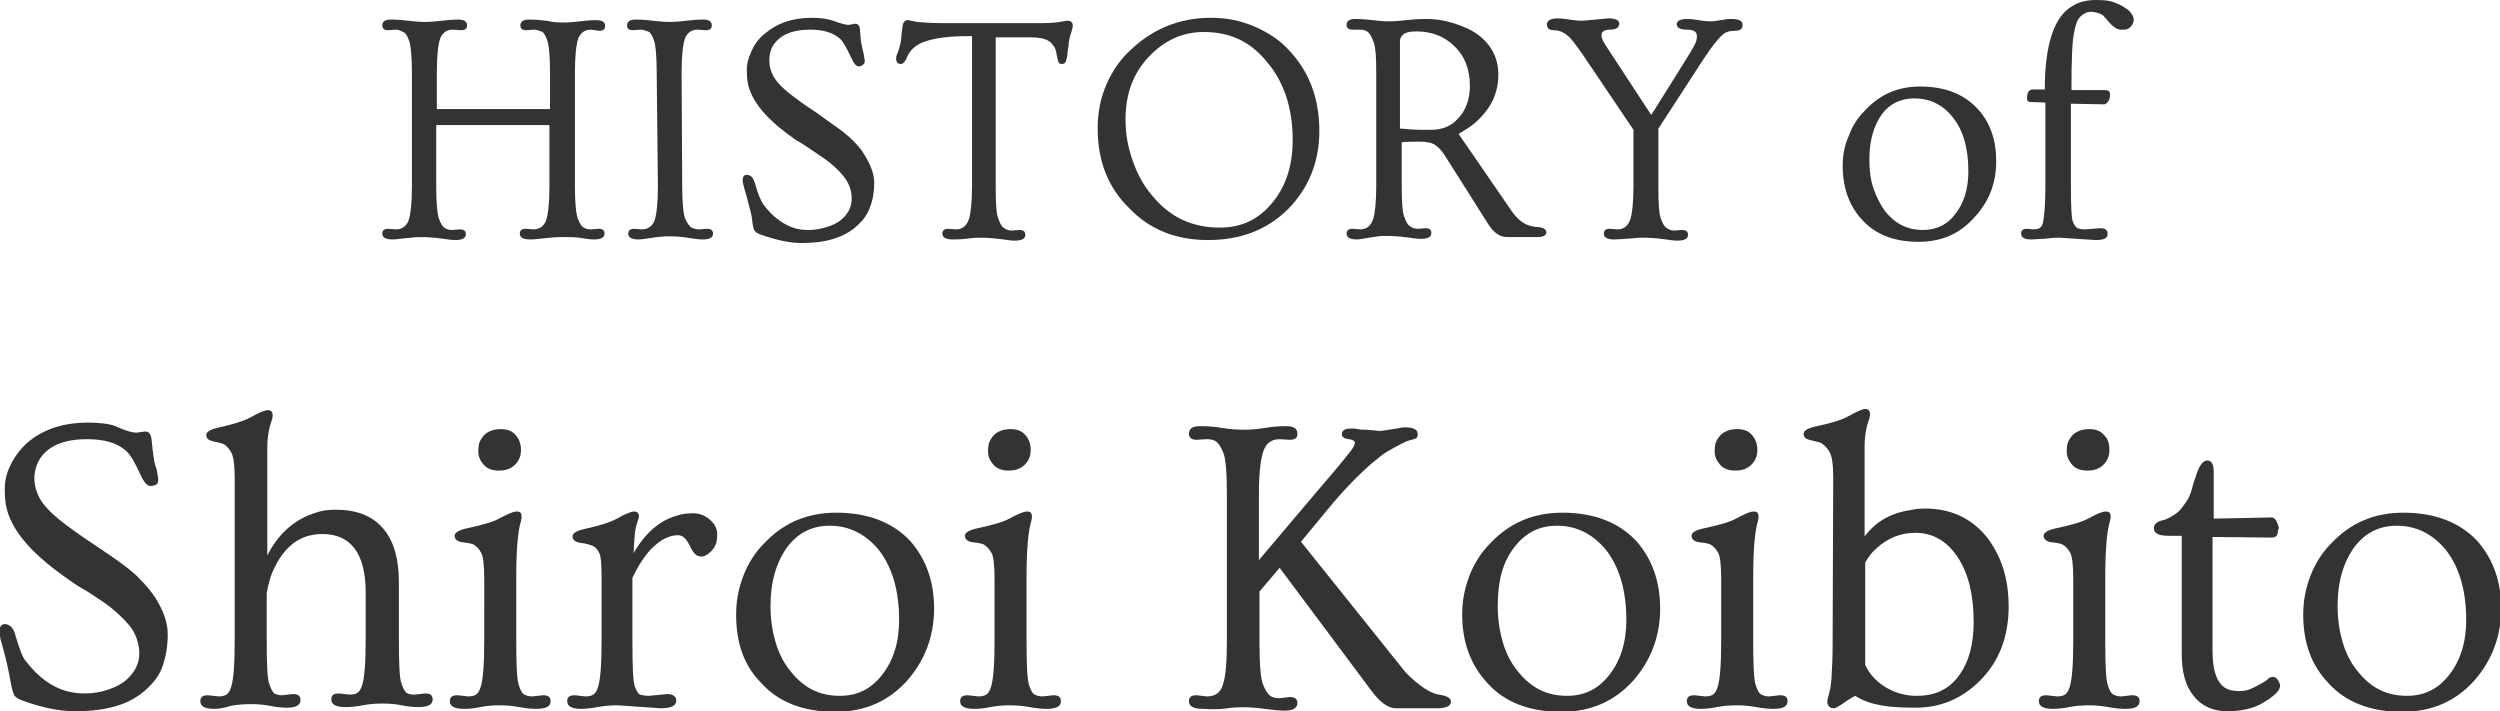 <?xml version="1.0" encoding="utf-8"?>
<!-- Generator: Adobe Illustrator 26.3.1, SVG Export Plug-In . SVG Version: 6.00 Build 0)  -->
<svg version="1.1" id="レイヤー_1" xmlns="http://www.w3.org/2000/svg" xmlns:xlink="http://www.w3.org/1999/xlink" x="0px"
	 y="0px" viewBox="0 0 421.8 120" style="enable-background:new 0 0 421.8 120;" xml:space="preserve">
<style type="text/css">
	.st0{enable-background:new    ;}
	.st1{fill:#333333;}
</style>
<g>
	<g class="st0">
		<path class="st1" d="M66.3,40.4c-1.2,0-1.8-0.3-1.8-1c0-0.5,0.3-0.8,1-0.8l1.3,0.1c1,0,1.7-0.5,2.1-1.4c0.4-1.1,0.6-3.1,0.6-5.9
			V12.4c0-3-0.2-4.8-0.5-5.6c-0.3-0.8-0.6-1.3-1-1.4C67.6,5.2,67.3,5,66.8,5l-1.3,0.1c-0.7,0-1-0.3-1-0.8c0-0.7,0.5-1,1.5-1
			c1,0,2,0.1,2.9,0.2s1.8,0.2,2.8,0.2c1,0,1.9-0.1,2.8-0.2c0.9-0.1,1.8-0.2,2.8-0.2c1,0,1.5,0.3,1.5,1c0,0.5-0.3,0.8-1,0.8L76.4,5
			c-1,0-1.7,0.5-2.1,1.4c-0.4,1.1-0.6,3.1-0.6,5.9v6.1h19.1v-6.1c0-3-0.2-4.8-0.5-5.6c-0.3-0.8-0.6-1.3-1-1.4
			C90.9,5.2,90.6,5,90.1,5l-1.3,0.1c-0.7,0-1-0.3-1-0.8c0-0.7,0.5-1,1.5-1s2,0.1,2.9,0.2C93.1,3.7,94,3.8,95,3.8
			c1,0,1.9-0.1,2.8-0.2c0.9-0.1,1.8-0.2,2.8-0.2c1,0,1.5,0.3,1.5,1c0,0.5-0.3,0.8-1,0.8L99.7,5c-1,0-1.7,0.5-2.1,1.4
			c-0.4,1.1-0.6,3.1-0.6,5.9v19.1c0,3,0.2,4.7,0.5,5.5c0.3,0.8,0.6,1.3,1,1.5c0.3,0.2,0.7,0.3,1.2,0.3l1.3-0.1c0.7,0,1,0.3,1,0.8
			c0,0.7-0.6,1-1.8,1c-0.6,0-1.2-0.1-1.9-0.2C97.4,40,96.2,40,95,40s-2.3,0.1-3.2,0.2s-1.7,0.2-2.3,0.2c-1.2,0-1.8-0.3-1.8-1
			c0-0.5,0.3-0.8,1-0.8l1.3,0.1c1,0,1.7-0.5,2.1-1.4c0.4-1.1,0.6-3.1,0.6-5.9V21.1H73.6v10.4c0,3,0.2,4.7,0.5,5.5
			c0.3,0.8,0.6,1.3,1,1.5c0.3,0.2,0.7,0.3,1.2,0.3l1.3-0.1c0.7,0,1,0.3,1,0.8c0,0.7-0.6,1-1.8,1c-0.6,0-1.2-0.1-1.9-0.2
			c-2.2-0.3-4.1-0.4-5.5-0.2C67.9,40.2,66.9,40.4,66.3,40.4z"/>
		<path class="st1" d="M107.8,40.4c-1.2,0-1.8-0.3-1.8-1c0-0.5,0.3-0.8,1-0.8l1.3,0.1c1,0,1.7-0.5,2.1-1.4c0.4-1.1,0.6-3.1,0.6-5.9
			l-0.2-19.1c0-3-0.2-4.8-0.5-5.6c-0.3-0.8-0.6-1.3-1-1.4c-0.4-0.1-0.7-0.3-1.2-0.3l-1.3,0.1c-0.7,0-1-0.3-1-0.8c0-0.7,0.5-1,1.5-1
			c1,0,2,0.1,2.9,0.2c0.9,0.1,1.8,0.2,2.8,0.2c1,0,1.9-0.1,2.8-0.2c0.9-0.1,1.8-0.2,2.8-0.2c1,0,1.5,0.3,1.5,1c0,0.5-0.3,0.8-1,0.8
			L117.7,5c-1,0-1.7,0.5-2.1,1.4c-0.4,1.1-0.6,3.1-0.6,5.9l0.1,19.1c0,2.9,0.2,4.7,0.5,5.5c0.4,0.8,0.7,1.3,1.1,1.5
			c0.4,0.2,0.8,0.3,1.3,0.3l1.3-0.1c0.7,0,1,0.3,1,0.8c0,0.7-0.6,1-1.8,1c-0.6,0-1.2-0.1-1.9-0.2c-2.3-0.4-4.2-0.4-5.7-0.2
			C109.3,40.2,108.3,40.4,107.8,40.4z"/>
		<path class="st1" d="M143.2,4.2l1.1-0.2c0.5,0,0.8,0.4,0.8,1.2c0.1,0.8,0.1,1.5,0.2,2c0.1,0.5,0.2,1,0.3,1.4
			c0.1,0.4,0.2,0.8,0.2,1.1c0.1,0.3,0.1,0.5,0.1,0.7c0,0.2-0.1,0.4-0.3,0.5c-0.2,0.2-0.4,0.3-0.7,0.3c-0.4,0-0.8-0.4-1.2-1.3
			c-0.8-1.7-1.4-2.8-1.9-3.3c-1.2-1.1-2.9-1.6-5.1-1.6c-3.2,0-5.3,1-6.4,2.9c-0.3,0.6-0.5,1.4-0.5,2.3c0,0.9,0.2,1.7,0.6,2.5
			s1.1,1.6,2,2.4s2,1.6,3.4,2.6c1.4,0.9,2.8,1.9,4.3,3c1.6,1.1,2.8,2,3.7,2.9c0.9,0.9,1.6,1.7,2.1,2.6c1,1.6,1.6,3.2,1.6,4.6
			s-0.2,2.9-0.7,4.1c-0.4,1.2-1.1,2.2-2.1,3.1c-2.1,2-5.2,3-9.4,3c-2.1,0-4.3-0.5-6.9-1.4c-0.6-0.2-0.9-0.4-1.1-0.7
			c-0.2-0.3-0.3-0.9-0.4-1.8c-0.1-0.9-0.3-1.6-0.5-2.3c-0.2-0.7-0.3-1.3-0.5-1.9l-0.4-1.4c-0.1-0.4-0.2-0.8-0.2-1c0-0.7,0.2-1,0.7-1
			c0.7,0,1.1,0.5,1.4,1.5c0.5,1.8,1,2.9,1.4,3.5c1.5,2,3.3,3.4,5.3,4c0.6,0.2,1.4,0.3,2.4,0.3s2-0.2,3-0.5s1.8-0.7,2.4-1.2
			c1.2-1,1.8-2.2,1.8-3.6c0-1.4-0.5-2.7-1.4-3.8c-0.9-1.1-2-2.1-3.3-3c-1.3-0.9-2.2-1.5-2.8-1.9c-0.6-0.4-1.2-0.8-1.8-1.1
			c-4.5-3.1-7.2-6-8.1-9.1c-0.2-0.8-0.3-1.7-0.3-2.8s0.3-2.1,0.8-3.2c0.5-1.1,1.2-2.1,2.2-2.9c2.1-1.8,4.7-2.7,8-2.7
			c1.5,0,2.7,0.2,3.6,0.5C141.9,4,142.8,4.2,143.2,4.2z"/>
		<path class="st1" d="M160.8,40.4c-1.2,0-1.8-0.3-1.8-1c0-0.5,0.3-0.8,1-0.8l1.3,0.1c1.1,0,1.8-0.6,2.2-1.8c0.3-1,0.5-2.9,0.5-5.5
			V6.1h-0.7c-3.2,0-5.6,0.3-7.5,1c-1.3,0.5-2.2,1.3-2.7,2.4c-0.3,0.8-0.7,1.3-1.1,1.3c-0.5,0-0.8-0.3-0.8-0.9c0-0.2,0-0.4,0.1-0.6
			c0.1-0.2,0.2-0.5,0.3-0.8c0.3-0.9,0.5-1.8,0.5-2.7c0.1-0.9,0.2-1.6,0.3-1.9c0.2-0.3,0.4-0.5,0.6-0.5s0.5,0,0.7,0.1
			c0.2,0,0.5,0.1,1,0.2c1.1,0.1,2.5,0.2,4.1,0.2h17.1c1.3,0,2.3-0.1,2.9-0.2c0.6-0.1,1.1-0.2,1.3-0.2c0.6,0,0.9,0.3,0.9,0.8
			c0,0.3-0.1,0.6-0.2,1c-0.3,0.9-0.5,1.7-0.5,2.3c-0.1,0.6-0.2,1.2-0.2,1.6s-0.2,0.7-0.2,1c-0.1,0.4-0.4,0.6-0.7,0.6
			s-0.5-0.1-0.6-0.3c-0.1-0.2-0.2-0.6-0.3-1.2c-0.1-0.6-0.2-1.1-0.5-1.5c-0.3-0.4-0.5-0.7-0.9-0.9c-0.6-0.4-1.7-0.6-3.1-0.6h-5.8
			v25.3c0,2.8,0.1,4.4,0.4,5.2c0.3,0.8,0.5,1.3,0.9,1.6c0.4,0.3,0.8,0.5,1.4,0.5l1.3-0.1c0.7,0,1,0.3,1,0.8c0,0.7-0.6,1-1.8,1
			c-0.6,0-1.2-0.1-1.9-0.2c-2.2-0.3-4.1-0.4-5.5-0.2C162.2,40.4,161.4,40.4,160.8,40.4z"/>
		<path class="st1" d="M185.2,21.7c0-2.8,0.5-5.2,1.5-7.5c1-2.3,2.4-4.3,4.2-5.9c1.8-1.7,3.8-3,6-3.9s4.7-1.4,7.4-1.4
			c2.7,0,5.1,0.5,7.4,1.5c2.3,1,4.3,2.3,5.8,4c3.4,3.6,5.1,8.1,5.1,13.6c0,5.2-1.8,9.6-5.2,13.1c-3.6,3.6-8.1,5.3-13.6,5.3
			c-5.4,0-9.9-1.8-13.3-5.4C187,31.7,185.2,27.2,185.2,21.7z M189.9,20.2c0,2.4,0.4,4.6,1.2,6.9s1.9,4.3,3.3,5.9
			c3,3.7,6.8,5.4,11.4,5.4c3.6,0,6.4-1.3,8.7-4c2.4-2.8,3.6-6.3,3.6-10.8c0-5.2-1.4-9.7-4.3-13.1c-2.8-3.5-6.3-5.1-10.7-5.1
			c-3.6,0-6.6,1.4-9.2,4.1C191.2,12.3,189.9,15.8,189.9,20.2z"/>
		<path class="st1" d="M229,40.4c-1.2,0-1.8-0.3-1.8-1c0-0.5,0.3-0.8,1-0.8l1.3,0.1c1.1,0,1.8-0.6,2.2-1.8c0.3-1,0.5-2.9,0.5-5.5
			V12.4c0-2.7-0.1-4.3-0.4-5.2c-0.3-0.8-0.6-1.4-0.9-1.7c-0.3-0.3-0.8-0.5-1.4-0.5L228.2,5c-0.7,0-1-0.3-1-0.8c0-0.7,0.5-1,1.5-1
			s2,0.1,2.9,0.2c0.9,0.1,1.8,0.2,2.8,0.2s1.9-0.1,2.8-0.2s2.1-0.2,3.5-0.2s2.9,0.2,4.5,0.7c1.6,0.5,3,1.1,4.1,1.9
			c2.3,1.7,3.5,4,3.5,6.8c0,3.2-1.3,5.8-3.9,8.1c-0.8,0.7-1.8,1.3-2.8,1.9l8.8,12.8c1,1.5,2.1,2.4,3.3,2.7c0.3,0.1,0.8,0.2,1.3,0.2
			c0.9,0.1,1.4,0.4,1.4,0.9c0,0.5-0.5,0.8-1.5,0.8h-5.1c-1.3,0-2.4-0.8-3.4-2.5L244,26.6c-0.6-1-1.2-1.7-1.8-2.1
			c-0.6-0.4-1.4-0.6-2.6-0.6s-2.2,0-3.1,0.1v7.3c0,2.8,0.1,4.4,0.4,5.2c0.3,0.8,0.5,1.3,0.9,1.6s0.8,0.5,1.4,0.5l1.3-0.1
			c0.7,0,1,0.3,1,0.8c0,0.7-0.6,1-1.8,1c-0.6,0-1.2-0.1-1.9-0.2c-2.2-0.3-4.1-0.4-5.5-0.2C230.8,40.1,229.5,40.4,229,40.4z
			 M236.4,21.7c1.2,0.1,2.3,0.2,3.4,0.2h1.7c1.8,0,3.3-0.6,4.4-1.8c1.4-1.4,2.1-3.3,2.1-5.6c0-2.9-0.9-5.1-2.7-6.8
			c-1.7-1.6-3.8-2.4-6.3-2.4c-0.9,0-1.6,0.1-2.1,0.4c-0.4,0.3-0.7,0.7-0.7,1.3v14.7H236.4z"/>
		<path class="st1" d="M272.4,40.4c-1.2,0-1.8-0.3-1.8-1c0-0.5,0.3-0.8,1-0.8l1.3,0.1c1.1,0,1.8-0.6,2.2-1.8c0.3-1,0.5-2.9,0.5-5.5
			v-9.5l-8.5-12.6c-1.2-1.7-2-2.8-2.5-3.2c-0.8-0.7-1.6-1-2.4-1c-0.8,0-1.2-0.3-1.2-1c0-0.3,0.1-0.5,0.4-0.7s0.8-0.3,1.4-0.3
			s1.3,0.1,2,0.2c0.7,0.1,1.4,0.2,2.2,0.2l4.4-0.4c1.2,0,1.8,0.3,1.8,0.9S272.7,5,271.7,5s-1.5,0.3-1.5,1c0,0.4,0.3,1.1,1,2.1
			l7.4,11.3l5.7-9.1c1.2-1.9,1.8-3,1.9-3.4s0.1-0.6,0.1-0.8c0-0.8-0.6-1.1-1.7-1.1c-1.1,0-1.7-0.3-1.7-0.9s0.6-0.9,1.8-0.9
			c0.6,0,1.3,0.1,1.9,0.2s1.3,0.2,1.9,0.2s1.3-0.1,1.8-0.2c0.6-0.1,1.2-0.2,1.8-0.2c1.3,0,1.9,0.3,1.9,1s-0.4,1-1.3,1
			s-1.6,0.2-2.1,0.7c-0.8,0.7-1.9,2.1-3.2,4.1l-7.6,11.7v9.9c0,2.8,0.1,4.4,0.4,5.2c0.3,0.8,0.5,1.3,0.9,1.6s0.8,0.5,1.4,0.5
			l1.3-0.1c0.7,0,1,0.3,1,0.8c0,0.7-0.6,1-1.8,1c-0.6,0-1.2-0.1-1.9-0.2c-2.2-0.3-4.1-0.4-5.5-0.2C274.1,40.3,273,40.4,272.4,40.4z"
			/>
		<path class="st1" d="M310.9,28c0-1.8,0.3-3.5,1-5c0.6-1.7,1.5-3.1,2.7-4.3c2.6-2.8,5.6-4.1,9.4-4.1c4.2,0,7.4,1.3,9.7,3.8
			c2.1,2.3,3.1,5.2,3.1,8.8c0,3.7-1.2,6.8-3.7,9.5c-2.5,2.8-5.6,4.1-9.4,4.1c-4.2,0-7.4-1.3-9.6-3.8C312,34.7,310.9,31.7,310.9,28z
			 M315.4,26.9c0,1.8,0.2,3.5,0.7,4.9c0.5,1.5,1.2,2.8,2,3.9c1.7,2.1,3.8,3.1,6.3,3.1c2.3,0,4.2-0.9,5.5-2.7
			c1.5-1.9,2.2-4.3,2.2-7.2c0-4-0.9-7-2.7-9.2c-1.7-2.1-3.9-3.1-6.4-3.1c-2.3,0-4.2,0.9-5.5,2.7C316.2,21.1,315.4,23.6,315.4,26.9z"
			/>
		<path class="st1" d="M342.8,40.4c-1.2,0-1.8-0.3-1.8-1c0-0.5,0.3-0.8,1-0.8l1.1,0.1c0.4,0,0.8-0.1,1-0.2c0.3-0.2,0.5-0.5,0.6-1
			c0.2-0.9,0.4-2.9,0.4-6.1V17.3l-2.6-0.1c-0.3,0-0.5-0.2-0.5-0.5c0-0.7,0.1-1.1,0.3-1.3c0.2-0.2,0.4-0.3,0.6-0.3h2.1V15
			c0-7.5,1.6-12.3,4.7-14c1.1-0.7,2.4-1,4-1c1.3,0,2.3,0.1,3,0.4c0.7,0.3,1.2,0.5,1.5,0.7c0.3,0.2,0.6,0.4,0.9,0.6
			c0.6,0.6,0.9,1.1,0.9,1.6s-0.2,0.9-0.5,1.2c-0.3,0.3-0.7,0.5-1,0.5c-0.3,0-0.6,0-0.8,0c-0.2,0-0.4-0.1-0.6-0.2
			c-0.4-0.2-0.9-0.6-1.3-1.1s-0.7-0.8-0.8-0.9c-0.1-0.2-0.3-0.3-0.5-0.4c-0.4-0.2-1-0.4-1.7-0.4c-0.7,0-1.3,0.3-1.8,0.8
			s-0.8,1.3-1,2.4c-0.4,1.7-0.5,4.9-0.5,9.6v0.4h5.6c0.6,0,0.9,0.2,0.9,0.7c0,0.6-0.1,1-0.4,1.3c-0.2,0.3-0.4,0.4-0.6,0.4l-5.6-0.1
			v13.9c0,3.4,0.1,5.3,0.3,5.9c0.2,0.6,0.5,1,0.8,1.2c0.3,0.1,0.7,0.2,1.2,0.2l2.7-0.2c0.8,0,1.2,0.3,1.2,1c0,0.7-0.7,1-2,1
			l-6.2-0.4c-0.9,0-1.8,0.1-2.6,0.2C344,40.3,343.4,40.4,342.8,40.4z"/>
	</g>
	<g class="st0">
		<path class="st1" d="M23,73l1.5-0.2c0.7,0,1,0.5,1.1,1.6s0.2,1.9,0.3,2.6c0.1,0.7,0.2,1.3,0.4,1.8c0.2,0.5,0.2,1,0.3,1.4
			c0.1,0.4,0.1,0.7,0.1,0.9c0,0.2-0.1,0.5-0.4,0.7C26,81.9,25.7,82,25.4,82c-0.5,0-1.1-0.6-1.6-1.7c-1-2.2-1.8-3.6-2.5-4.2
			c-1.5-1.4-3.8-2-6.6-2c-4.1,0-6.8,1.2-8.2,3.7c-0.4,0.8-0.7,1.8-0.7,2.9c0,1.1,0.3,2.2,0.8,3.2c0.5,1,1.4,2,2.5,3
			c1.1,1,2.6,2.1,4.3,3.3c1.7,1.2,3.6,2.4,5.6,3.8s3.6,2.6,4.6,3.7c1.1,1.1,2,2.2,2.7,3.3c1.3,2.1,2,4.1,2,6c0,2-0.3,3.7-0.8,5.2
			c-0.5,1.6-1.5,2.9-2.7,4c-2.7,2.6-6.7,3.8-12.1,3.8c-2.7,0-5.6-0.6-8.9-1.8c-0.8-0.3-1.2-0.6-1.4-0.9c-0.2-0.4-0.4-1.1-0.6-2.2
			s-0.4-2.1-0.6-3c-0.2-0.9-0.4-1.7-0.6-2.4l-0.5-1.8c-0.1-0.5-0.2-1-0.2-1.3c0-0.8,0.3-1.3,0.9-1.3c0.8,0,1.5,0.6,1.8,1.9
			c0.7,2.3,1.2,3.8,1.8,4.4c2,2.6,4.3,4.3,6.8,5c0.8,0.2,1.8,0.4,3.1,0.4s2.6-0.2,3.8-0.6c1.2-0.4,2.3-0.9,3.1-1.6
			c1.5-1.3,2.3-2.8,2.3-4.5s-0.6-3.5-1.7-4.8s-2.6-2.7-4.2-3.8c-1.6-1.1-2.8-1.9-3.7-2.4s-1.6-1-2.3-1.5c-5.8-4-9.3-7.8-10.4-11.7
			c-0.3-1-0.4-2.2-0.4-3.6c0-1.4,0.3-2.7,1-4.1s1.6-2.6,2.8-3.7c2.7-2.3,6.1-3.4,10.3-3.4c1.9,0,3.5,0.2,4.6,0.6
			C21.4,72.8,22.5,73,23,73z"/>
		<path class="st1" d="M36.1,119.6c-1.5,0-2.3-0.4-2.3-1.3c0-0.7,0.4-1,1.3-1l1.8,0.2c0.5,0,1-0.1,1.3-0.3c0.3-0.2,0.6-0.6,0.8-1.3
			c0.4-1.2,0.6-3.8,0.6-7.8V80.8c0-2.2-0.2-3.7-0.5-4.3s-0.7-1.1-1.1-1.4c-0.4-0.3-1-0.4-1.9-0.6c-0.9-0.2-1.3-0.5-1.3-1.1
			c0-0.5,0.6-0.9,1.8-1.2c2.8-0.6,4.6-1.2,5.7-1.8c1.4-0.8,2.4-1.2,2.9-1.2c0.5,0,0.8,0.3,0.8,0.8c0,0.3,0,0.5-0.1,0.8
			c-0.5,1.3-0.8,2.9-0.8,4.7s0,3.5,0,4.7v13.5c1.9-3.7,4.6-6.1,8.2-7.2c1.1-0.4,2.2-0.5,3.4-0.5c3.4,0,6,1,7.8,3
			c1.8,2,2.8,5,2.8,9.2v9.6c0,4.1,0.1,6.5,0.4,7.4c0.3,0.9,0.6,1.5,0.9,1.7c0.3,0.2,0.8,0.3,1.3,0.3l1.8-0.2c0.9,0,1.3,0.3,1.3,1
			c0,0.9-0.8,1.3-2.4,1.3c-0.9,0-1.8-0.1-2.8-0.3c-1-0.2-2.1-0.3-3.3-0.3c-1.2,0-2.3,0.1-3.3,0.3c-1,0.2-2,0.3-2.9,0.3
			c-1.6,0-2.4-0.4-2.4-1.3c0-0.7,0.4-1,1.3-1l1.8,0.2c0.5,0,1-0.1,1.3-0.3c0.3-0.2,0.6-0.6,0.8-1.3c0.4-1.2,0.6-3.8,0.6-7.8V100
			c0-6.6-2.5-9.9-7.3-9.9c-3.6,0-6.2,1.9-8,5.5c-0.7,1.3-1.1,2.8-1.4,4.5v7.8c0,4.1,0.1,6.5,0.4,7.4c0.3,0.9,0.6,1.5,0.9,1.7
			c0.3,0.2,0.8,0.3,1.3,0.3l1.8-0.2c0.9,0,1.3,0.3,1.3,1c0,0.9-0.8,1.3-2.3,1.3c-0.9,0-1.8-0.1-2.8-0.3c-1-0.2-2.1-0.3-3.3-0.3
			c-1.2,0-2.4,0.1-3.4,0.3C38,119.4,37,119.6,36.1,119.6z"/>
		<path class="st1" d="M78.3,119.6c-1.6,0-2.4-0.4-2.4-1.3c0-0.7,0.4-1,1.3-1l1.8,0.2c0.5,0,1-0.1,1.3-0.3c0.3-0.2,0.6-0.6,0.8-1.3
			c0.4-1.2,0.6-3.8,0.6-7.8V97.6c0-2.3-0.2-3.8-0.5-4.3c-0.3-0.6-0.7-1-1.1-1.3c-0.4-0.3-1.1-0.4-2-0.5c-0.9-0.1-1.4-0.5-1.4-1.1
			c0-0.5,0.6-0.9,1.8-1.2c2.8-0.6,4.6-1.1,5.7-1.7c1.5-0.8,2.4-1.2,3-1.2s0.8,0.3,0.8,0.8c0,0.3,0,0.5-0.1,0.8
			c-0.5,1.6-0.8,4.7-0.8,9.5V108c0,4.1,0.1,6.5,0.4,7.5c0.3,1,0.6,1.5,1,1.7c0.4,0.2,0.8,0.3,1.3,0.3l1.8-0.2c0.9,0,1.3,0.3,1.3,1
			c0,0.9-0.8,1.3-2.4,1.3c-0.9,0-1.8-0.1-2.9-0.3c-1.1-0.2-2.1-0.3-3.3-0.3s-2.3,0.1-3.3,0.3C80.1,119.5,79.2,119.6,78.3,119.6z
			 M87.9,75.9c0,1-0.3,1.8-1,2.5s-1.6,1-2.7,1s-2-0.3-2.6-1s-0.9-1.4-0.9-2.2c0-0.8,0.1-1.4,0.3-1.8c0.2-0.4,0.5-0.8,0.8-1.1
			c0.7-0.6,1.6-0.9,2.7-0.9c1.1,0,1.9,0.3,2.5,1S87.9,74.9,87.9,75.9z"/>
		<path class="st1" d="M98.1,119.6c-1.6,0-2.4-0.4-2.4-1.3c0-0.7,0.4-1,1.3-1l1.8,0.2c0.5,0,1-0.1,1.3-0.3c0.3-0.2,0.6-0.6,0.8-1.3
			c0.4-1.2,0.6-3.8,0.6-7.8V97.7c0-2.4-0.1-3.9-0.4-4.4c-0.3-0.6-0.6-1-1.1-1.2c-0.5-0.2-1.1-0.4-2-0.5c-0.9-0.1-1.4-0.5-1.4-1.1
			c0-0.5,0.6-0.9,1.8-1.2c2.8-0.6,4.6-1.2,5.7-1.8c1.4-0.8,2.4-1.2,2.9-1.2c0.5,0,0.8,0.3,0.8,0.8c0,0.3-0.1,0.5-0.2,0.8
			c-0.1,0.3-0.2,0.6-0.3,1c-0.2,0.8-0.3,2.3-0.4,4.4c2-3.4,4.4-5.5,7.3-6.3c0.8-0.3,1.8-0.4,2.8-0.4c1,0,2,0.4,2.8,1.1
			c0.8,0.7,1.2,1.5,1.2,2.4c0,0.9-0.1,1.5-0.3,1.9c-0.2,0.4-0.4,0.7-0.7,1c-0.6,0.6-1.2,0.9-1.6,0.9c-0.4,0-0.8-0.1-1.1-0.4
			c-0.3-0.3-0.6-0.7-0.9-1.4c-0.6-1.2-1.2-1.8-2-1.8s-1.4,0.2-2.1,0.5c-0.7,0.3-1.3,0.8-2,1.4c-1.4,1.3-2.6,3.2-3.6,5.3V108
			c0,4.4,0.1,7,0.4,7.8c0.3,0.8,0.6,1.3,0.9,1.4c0.3,0.1,0.9,0.2,1.5,0.2l3.1-0.3c0.5,0,0.8,0.1,1.1,0.3s0.4,0.5,0.4,0.8
			c0,0.9-0.9,1.3-2.6,1.3l-7.3-0.5c-1.2,0-2.3,0.1-3.4,0.3S98.8,119.6,98.1,119.6z"/>
		<path class="st1" d="M124.2,103.7c0-2.3,0.4-4.4,1.2-6.5c0.8-2.1,2-4,3.5-5.5c3.3-3.5,7.3-5.2,12.2-5.2c5.3,0,9.5,1.6,12.5,4.8
			c2.6,3,4,6.7,4,11.4c0,4.7-1.6,8.8-4.6,12.2c-3.2,3.5-7.2,5.2-12.1,5.2c-5.3,0-9.5-1.6-12.4-4.8
			C125.4,112.2,124.2,108.3,124.2,103.7z M130,102.2c0,2.3,0.3,4.3,0.9,6.3c0.6,2,1.5,3.6,2.6,4.9c2.2,2.7,4.8,4,8.2,4
			c3,0,5.3-1.2,7.1-3.5c1.9-2.4,2.9-5.5,2.9-9.3c0-5-1.2-9-3.5-11.9c-2.2-2.6-4.9-4-8.2-4c-3,0-5.3,1.2-7.1,3.5
			C131,94.8,130,98.1,130,102.2z"/>
		<path class="st1" d="M164.4,119.6c-1.6,0-2.4-0.4-2.4-1.3c0-0.7,0.4-1,1.3-1l1.8,0.2c0.5,0,1-0.1,1.3-0.3c0.3-0.2,0.6-0.6,0.8-1.3
			c0.4-1.2,0.6-3.8,0.6-7.8V97.6c0-2.3-0.2-3.8-0.5-4.3s-0.7-1-1.1-1.3c-0.4-0.3-1.1-0.4-2-0.5c-0.9-0.1-1.4-0.5-1.4-1.1
			c0-0.5,0.6-0.9,1.8-1.2c2.8-0.6,4.6-1.1,5.7-1.7c1.5-0.8,2.4-1.2,3-1.2c0.6,0,0.8,0.3,0.8,0.8c0,0.3,0,0.5-0.1,0.8
			c-0.5,1.6-0.8,4.7-0.8,9.5V108c0,4.1,0.1,6.5,0.4,7.5c0.3,1,0.6,1.5,1,1.7c0.4,0.2,0.8,0.3,1.3,0.3l1.8-0.2c0.9,0,1.3,0.3,1.3,1
			c0,0.9-0.8,1.3-2.4,1.3c-0.9,0-1.8-0.1-2.9-0.3c-1.1-0.2-2.1-0.3-3.3-0.3s-2.3,0.1-3.3,0.3S165.3,119.6,164.4,119.6z M173.9,75.9
			c0,1-0.3,1.8-1,2.5s-1.6,1-2.7,1s-2-0.3-2.6-1c-0.6-0.7-0.9-1.4-0.9-2.2c0-0.8,0.1-1.4,0.3-1.8c0.2-0.4,0.5-0.8,0.8-1.1
			c0.7-0.6,1.6-0.9,2.7-0.9s1.9,0.3,2.5,1C173.6,74.1,173.9,74.9,173.9,75.9z"/>
		<path class="st1" d="M202.9,119.6c-1.5,0-2.3-0.4-2.3-1.3c0-0.7,0.4-1,1.3-1l1.7,0.2c1.4,0,2.3-0.6,2.7-1.9
			c0.5-1.4,0.7-3.9,0.7-7.5V83.5c0-3.8-0.2-6.1-0.6-7.1c-0.4-1-0.8-1.6-1.2-1.9c-0.4-0.3-1-0.4-1.6-0.4l-1.7,0.1
			c-0.8,0-1.3-0.3-1.3-1c0-0.9,0.6-1.3,1.9-1.3c1.3,0,2.5,0.1,3.7,0.3c1.2,0.2,2.4,0.3,3.6,0.3s2.4-0.1,3.6-0.3
			c1.2-0.2,2.3-0.3,3.6-0.3c1.3,0,1.9,0.4,1.9,1.3c0,0.7-0.4,1-1.3,1l-1.7-0.1c-1.3,0-2.2,0.6-2.7,1.9s-0.8,3.8-0.8,7.5v11l9.9-11.7
			c3.8-4.4,5.8-6.9,6-7.3c0.2-0.4,0.3-0.7,0.3-0.8s-0.1-0.3-0.3-0.4s-0.5-0.2-0.8-0.2c-0.7-0.1-1.1-0.4-1.1-0.8c0-0.7,0.5-1,1.6-1
			c0.3,0,0.7,0,1.1,0.1c0.4,0.1,0.8,0.1,1.3,0.1s0.8,0.1,1.2,0.1s0.7,0.1,1,0.1c0.3,0,0.6,0,1.1-0.1s0.9-0.1,1.3-0.2
			c0.4-0.1,0.9-0.1,1.2-0.2c0.3-0.1,0.7-0.1,0.9-0.1c1.4,0,2.1,0.4,2.1,1.1c0,0.4-0.1,0.7-0.4,0.8c-0.3,0.1-0.6,0.2-1,0.3
			c-0.4,0.1-0.8,0.3-1.4,0.6c-0.6,0.3-1.3,0.7-2.2,1.2c-0.9,0.5-1.8,1.3-2.9,2.2c-2.3,2-4.8,4.6-7.5,7.9l-4.3,5.2l17.7,22.1
			c2.3,2.3,4.2,3.5,5.6,3.7c0.8,0.1,1.3,0.3,1.6,0.5c0.3,0.2,0.4,0.4,0.4,0.7c0,0.7-0.8,1.1-2.3,1.1h-7c-1.3,0-2.7-1-4.3-3.2
			l-15.3-20.5l-3.4,4v8.6c0,3.8,0.2,6.1,0.6,7.1s0.8,1.6,1.2,1.9c0.4,0.3,1,0.4,1.6,0.4l1.7-0.2c0.8,0,1.3,0.3,1.3,1
			c0,0.9-0.8,1.3-2.2,1.3c-0.8,0-1.6-0.1-2.5-0.2c-2.8-0.4-5.1-0.5-7.1-0.2C205,119.8,203.6,119.6,202.9,119.6z"/>
		<path class="st1" d="M246.7,103.7c0-2.3,0.4-4.4,1.2-6.5c0.8-2.1,2-4,3.5-5.5c3.3-3.5,7.3-5.2,12.2-5.2c5.3,0,9.5,1.6,12.5,4.8
			c2.6,3,4,6.7,4,11.4c0,4.7-1.6,8.8-4.6,12.2c-3.2,3.5-7.2,5.2-12.1,5.2c-5.3,0-9.5-1.6-12.4-4.8
			C248.1,112.2,246.7,108.3,246.7,103.7z M252.7,102.2c0,2.3,0.3,4.3,0.9,6.3c0.6,2,1.5,3.6,2.6,4.9c2.2,2.7,4.8,4,8.2,4
			c3,0,5.3-1.2,7.1-3.5c1.9-2.4,2.9-5.5,2.9-9.3c0-5-1.2-9-3.5-11.9c-2.2-2.6-4.9-4-8.2-4c-3,0-5.3,1.2-7.1,3.5
			C253.5,94.8,252.7,98.1,252.7,102.2z"/>
		<path class="st1" d="M287,119.6c-1.6,0-2.4-0.4-2.4-1.3c0-0.7,0.4-1,1.3-1l1.8,0.2c0.5,0,1-0.1,1.3-0.3c0.3-0.2,0.6-0.6,0.8-1.3
			c0.4-1.2,0.6-3.8,0.6-7.8V97.6c0-2.3-0.2-3.8-0.5-4.3c-0.3-0.6-0.7-1-1.1-1.3c-0.4-0.3-1.1-0.4-2-0.5c-0.9-0.1-1.4-0.5-1.4-1.1
			c0-0.5,0.6-0.9,1.8-1.2c2.8-0.6,4.6-1.1,5.7-1.7c1.5-0.8,2.4-1.2,3-1.2c0.6,0,0.8,0.3,0.8,0.8c0,0.3,0,0.5-0.1,0.8
			c-0.5,1.6-0.8,4.7-0.8,9.5V108c0,4.1,0.1,6.5,0.4,7.5c0.3,1,0.6,1.5,1,1.7c0.4,0.2,0.8,0.3,1.3,0.3l1.8-0.2c0.9,0,1.3,0.3,1.3,1
			c0,0.9-0.8,1.3-2.4,1.3c-0.9,0-1.8-0.1-2.9-0.3c-1.1-0.2-2.1-0.3-3.3-0.3c-1.2,0-2.3,0.1-3.3,0.3
			C288.7,119.5,287.8,119.6,287,119.6z M296.5,75.9c0,1-0.3,1.8-1,2.5s-1.6,1-2.7,1c-1.1,0-2-0.3-2.6-1s-0.9-1.4-0.9-2.2
			c0-0.8,0.1-1.4,0.3-1.8c0.2-0.4,0.5-0.8,0.8-1.1c0.7-0.6,1.6-0.9,2.7-0.9s1.9,0.3,2.5,1S296.5,74.9,296.5,75.9z"/>
		<path class="st1" d="M313,117.4c-0.4,0.2-0.9,0.5-1.5,0.9c-1.1,0.8-1.8,1.2-2.1,1.2c-0.3,0-0.6-0.1-0.8-0.3
			c-0.2-0.2-0.3-0.5-0.3-0.8c0-0.3,0.1-0.6,0.2-1s0.2-0.8,0.3-1.2c0.1-0.4,0.1-1,0.2-1.6c0.1-1.6,0.2-3.6,0.2-5.8l0.1-28.2
			c0-2.2-0.2-3.6-0.6-4.3s-0.8-1.1-1.2-1.4c-0.4-0.3-1-0.4-1.9-0.6s-1.3-0.5-1.3-1.1c0-0.5,0.6-0.9,1.8-1.2c2.9-0.6,4.8-1.2,5.8-1.8
			c1.4-0.8,2.4-1.2,2.8-1.2c0.5,0,0.8,0.3,0.8,0.8c0,0.3,0,0.5-0.1,0.8c-0.5,1.3-0.8,2.9-0.8,4.7c0,1.9,0,3.5,0,4.6v10.6
			c1.8-2.4,4.3-3.9,7.5-4.4c0.9-0.2,1.8-0.3,2.7-0.3c4.3,0,7.8,1.6,10.4,4.8c2.4,3.1,3.7,6.9,3.7,11.7c0,5.1-1.6,9.3-4.8,12.5
			c-3.1,3.1-6.7,4.6-10.9,4.6S315.7,119.1,313,117.4z M314.7,112.2c0.8,1.7,2.1,3,3.7,3.9c1.6,0.9,3.3,1.3,4.9,1.3
			c1.7,0,3.2-0.3,4.3-0.9c1.2-0.6,2.1-1.4,2.9-2.5c1.7-2.3,2.5-5.3,2.5-9.1c0-4.5-0.9-8.2-2.7-10.9c-1.8-2.7-4.2-4.1-7.1-4.1
			c-2.6,0-4.8,0.9-6.8,2.8c-0.7,0.6-1.2,1.4-1.7,2.2L314.7,112.2L314.7,112.2z"/>
		<path class="st1" d="M346.4,119.6c-1.6,0-2.4-0.4-2.4-1.3c0-0.7,0.4-1,1.3-1l1.8,0.2c0.5,0,1-0.1,1.3-0.3c0.3-0.2,0.6-0.6,0.8-1.3
			c0.4-1.2,0.6-3.8,0.6-7.8V97.6c0-2.3-0.2-3.8-0.5-4.3c-0.3-0.6-0.7-1-1.1-1.3c-0.4-0.3-1.1-0.4-2-0.5c-0.9-0.1-1.4-0.5-1.4-1.1
			c0-0.5,0.6-0.9,1.8-1.2c2.8-0.6,4.6-1.1,5.7-1.7c1.5-0.8,2.4-1.2,3-1.2c0.6,0,0.8,0.3,0.8,0.8c0,0.3,0,0.5-0.1,0.8
			c-0.5,1.6-0.8,4.7-0.8,9.5V108c0,4.1,0.1,6.5,0.4,7.5c0.3,1,0.6,1.5,1,1.7c0.4,0.2,0.8,0.3,1.3,0.3l1.8-0.2c0.9,0,1.3,0.3,1.3,1
			c0,0.9-0.8,1.3-2.4,1.3c-0.9,0-1.8-0.1-2.9-0.3c-1.1-0.2-2.1-0.3-3.3-0.3c-1.2,0-2.3,0.1-3.3,0.3S347.2,119.6,346.4,119.6z
			 M355.9,75.9c0,1-0.3,1.8-1,2.5c-0.7,0.7-1.6,1-2.7,1c-1.1,0-2-0.3-2.6-1s-0.9-1.4-0.9-2.2c0-0.8,0.1-1.4,0.3-1.8
			c0.2-0.4,0.5-0.8,0.8-1.1c0.7-0.6,1.6-0.9,2.7-0.9s1.9,0.3,2.5,1C355.7,74.1,355.9,74.9,355.9,75.9z"/>
		<path class="st1" d="M384.3,89.8c0,0.6-0.4,0.9-1.1,0.9l-9.9-0.1v19.3c0,3.6,0.9,5.7,2.6,6.4c0.5,0.2,1.2,0.3,1.9,0.3
			c0.7,0,1.4-0.1,2-0.4s1.1-0.5,1.6-0.8c0.5-0.3,0.9-0.5,1.2-0.8c0.3-0.3,0.6-0.4,0.9-0.4s0.6,0.2,0.8,0.5c0.2,0.3,0.4,0.7,0.4,1
			c0,0.8-1,1.8-3.1,3c-1.6,0.9-3.6,1.3-5.9,1.3s-4.3-0.9-5.6-2.6c-1.4-1.7-2-4.1-2-7.1V90.4h-2.2c-1.7,0-2.5-0.4-2.5-1.3
			c0-0.6,0.5-1.1,1.4-1.3s1.7-0.7,2.4-1.2c0.7-0.5,1.2-1.3,1.7-2s0.8-1.6,1-2.4c0.2-0.8,0.5-1.6,0.7-2.2c0.5-1.5,1.1-2.3,1.8-2.3
			c0.8,0,1.1,0.7,1.1,2v7.8l9.8-0.2c0.5,0,0.9,0.6,1.2,1.8C384.3,89.5,384.3,89.7,384.3,89.8z"/>
		<path class="st1" d="M388.6,103.7c0-2.3,0.4-4.4,1.2-6.5c0.8-2.1,2-4,3.5-5.5c3.3-3.5,7.3-5.2,12.2-5.2c5.3,0,9.5,1.6,12.5,4.8
			c2.6,3,4,6.7,4,11.4c0,4.7-1.6,8.8-4.6,12.2c-3.2,3.5-7.2,5.2-12.1,5.2c-5.3,0-9.5-1.6-12.4-4.8
			C389.9,112.2,388.6,108.3,388.6,103.7z M394.4,102.2c0,2.3,0.3,4.3,0.9,6.3c0.6,2,1.5,3.6,2.6,4.9c2.2,2.7,4.8,4,8.2,4
			c3,0,5.3-1.2,7.1-3.5c1.9-2.4,2.9-5.5,2.9-9.3c0-5-1.2-9-3.5-11.9c-2.2-2.6-4.9-4-8.2-4c-3,0-5.3,1.2-7.1,3.5
			C395.4,94.8,394.4,98.1,394.4,102.2z"/>
	</g>
</g>
</svg>
